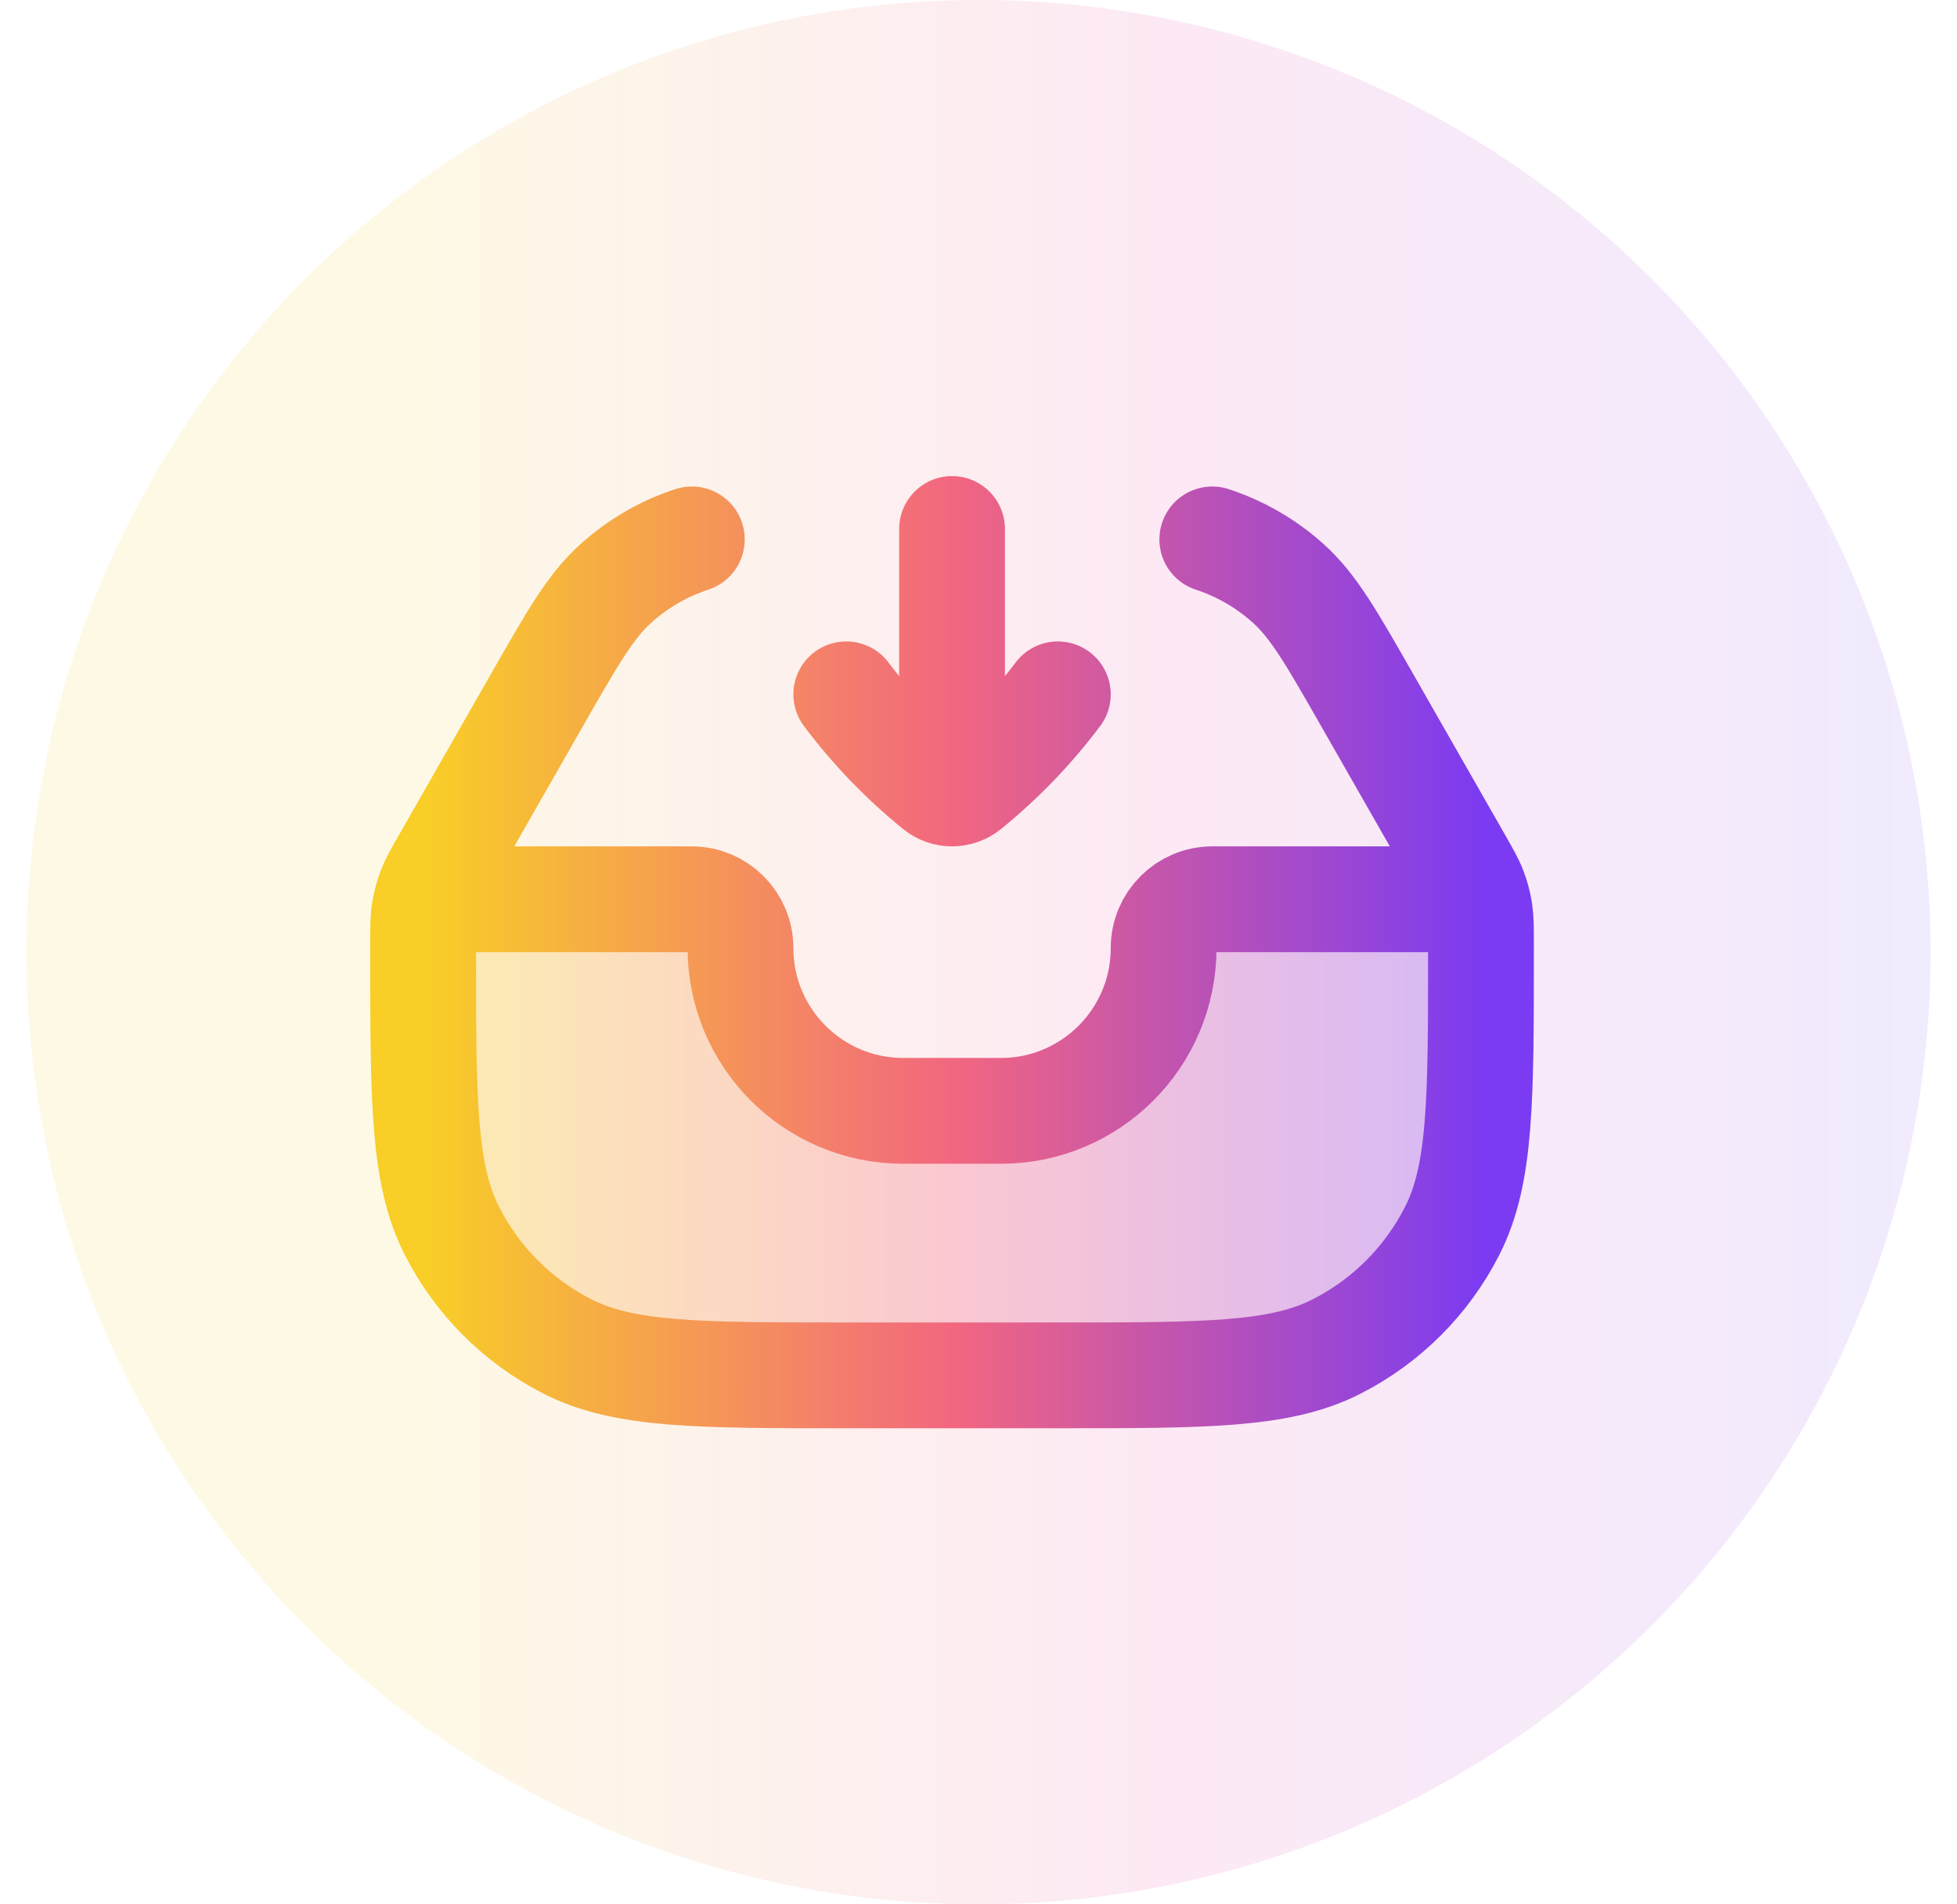 <?xml version="1.0" encoding="UTF-8"?> <svg xmlns="http://www.w3.org/2000/svg" width="37" height="36" viewBox="0 0 37 36" fill="none"><circle cx="18.5" cy="18" r="18" fill="url(#paint0_linear_38_4772)" fill-opacity="0.1"></circle><path opacity="0.28" d="M16 26H20C22.8 26 24.2 26 25.27 25.455C26.211 24.976 26.976 24.211 27.455 23.27C28 22.2 28 20.8 28 18V17.85C28 17.533 28 17.375 27.976 17.221C27.964 17.146 27.948 17.073 27.928 17H22.923C22.413 17 22 17.413 22 17.923C22 19.622 20.622 21 18.923 21H17.077C15.378 21 14 19.622 14 17.923C14 17.413 13.587 17 13.077 17H8.072C8.052 17.073 8.036 17.146 8.024 17.221C8 17.375 8 17.533 8 17.85V18C8 20.8 8 22.2 8.545 23.27C9.024 24.211 9.789 24.976 10.73 25.455C11.8 26 13.2 26 16 26Z" fill="url(#paint1_linear_38_4772)"></path><path d="M27.928 17H22.923C22.413 17 22 17.413 22 17.923C22 19.622 20.622 21 18.923 21H17.077C15.378 21 14 19.622 14 17.923C14 17.413 13.587 17 13.077 17H8.072M27.928 17C27.911 16.939 27.892 16.879 27.869 16.82C27.814 16.674 27.735 16.537 27.578 16.262L25.843 13.225C25.172 12.05 24.836 11.463 24.364 11.036C23.947 10.658 23.455 10.372 22.92 10.197M27.928 17C27.948 17.073 27.964 17.146 27.976 17.221C28 17.375 28 17.533 28 17.85V18C28 20.8 28 22.2 27.455 23.27C26.976 24.211 26.211 24.976 25.27 25.455C24.2 26 22.8 26 20 26H16C13.2 26 11.8 26 10.73 25.455C9.789 24.976 9.024 24.211 8.545 23.27C8 22.2 8 20.8 8 18V17.85C8 17.533 8 17.375 8.024 17.221C8.036 17.146 8.052 17.073 8.072 17M8.072 17C8.089 16.939 8.108 16.879 8.131 16.82C8.186 16.674 8.265 16.537 8.422 16.262L10.157 13.225C10.828 12.05 11.164 11.463 11.636 11.036C12.053 10.658 12.545 10.372 13.08 10.197M16 13.126C16.494 13.784 17.066 14.378 17.704 14.895C17.791 14.965 17.895 15 18 15M20 13.126C19.506 13.784 18.934 14.378 18.296 14.895C18.209 14.965 18.105 15 18 15M18 15V10" stroke="url(#paint2_linear_38_4772)" stroke-width="2" stroke-linecap="round" stroke-linejoin="round"></path><defs><linearGradient id="paint0_linear_38_4772" x1="0.5" y1="18" x2="36.5" y2="18" gradientUnits="userSpaceOnUse"><stop offset="0.2" stop-color="#F7C800"></stop><stop offset="0.6" stop-color="#EA249E"></stop><stop offset="1" stop-color="#7238F7"></stop></linearGradient><linearGradient id="paint1_linear_38_4772" x1="8.062" y1="18.01" x2="28.061" y2="18.01" gradientUnits="userSpaceOnUse"><stop stop-color="#F8CE27"></stop><stop offset="0.5" stop-color="#F26680"></stop><stop offset="1" stop-color="#7B3BF2"></stop></linearGradient><linearGradient id="paint2_linear_38_4772" x1="8.062" y1="11.796" x2="28.061" y2="11.796" gradientUnits="userSpaceOnUse"><stop stop-color="#F8CE27"></stop><stop offset="0.5" stop-color="#F26680"></stop><stop offset="1" stop-color="#7B3BF2"></stop></linearGradient></defs></svg> 